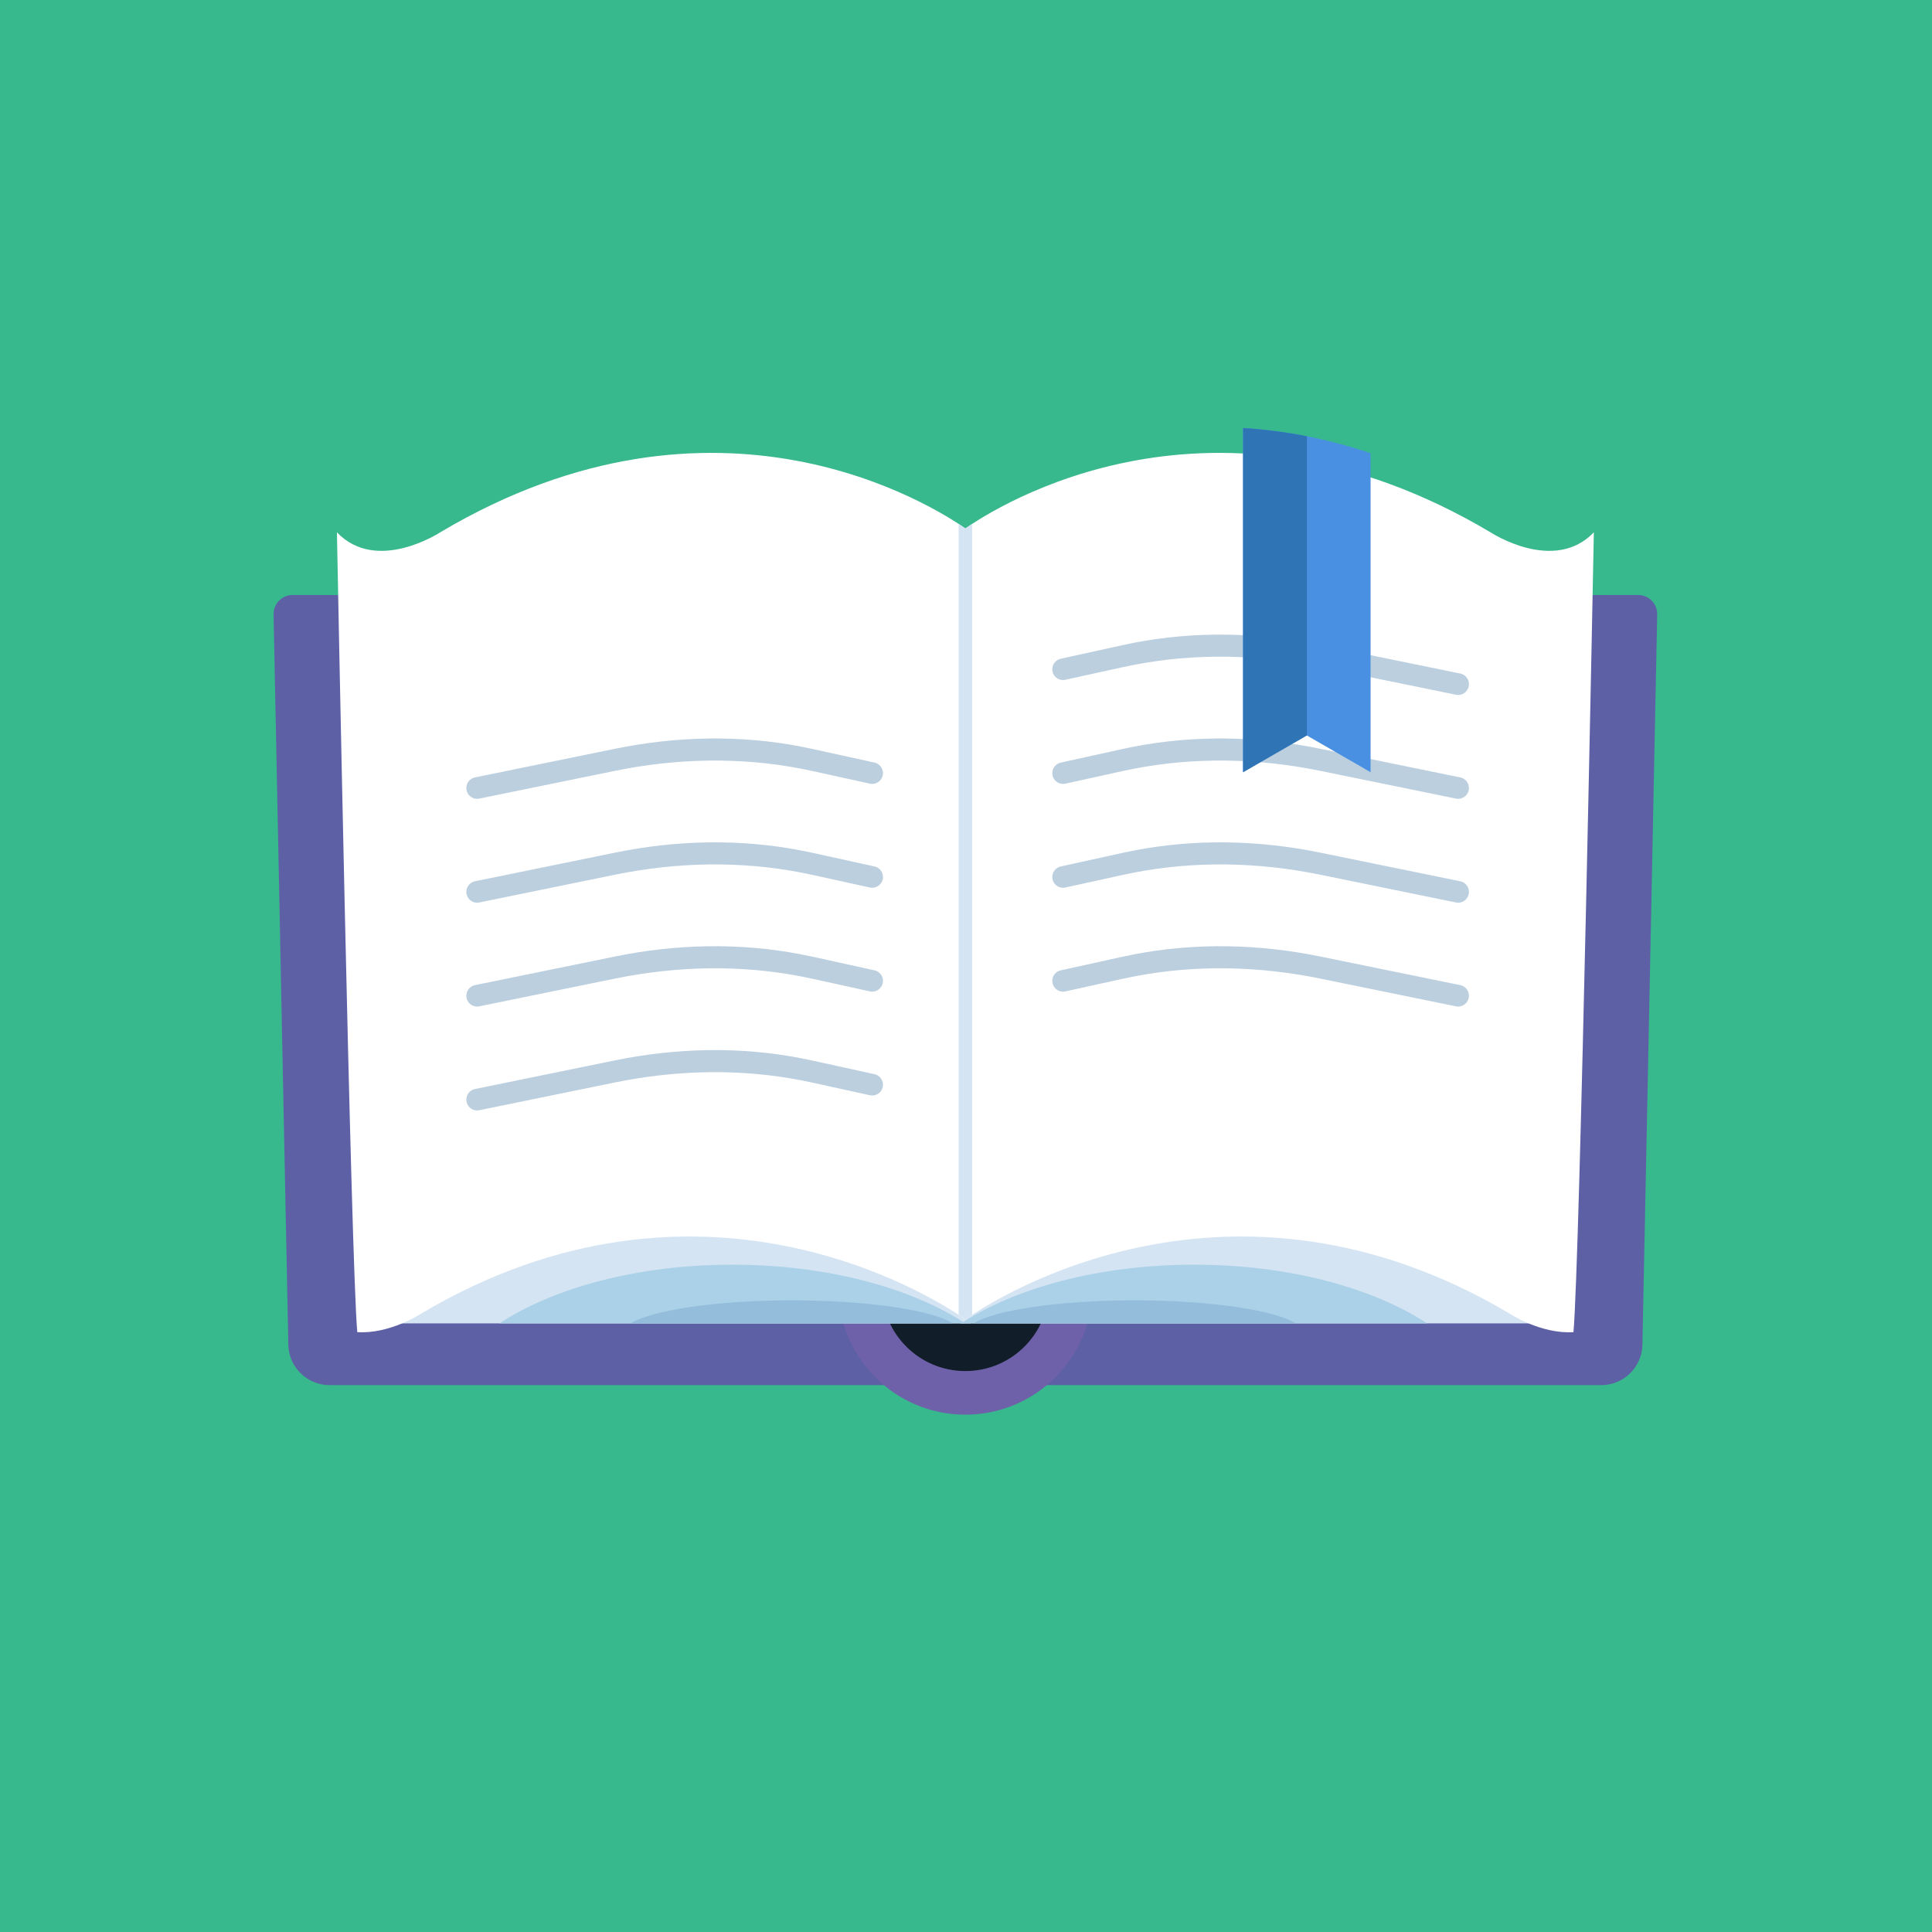 <?xml version="1.0" encoding="utf-8"?>
<svg xmlns="http://www.w3.org/2000/svg" xmlns:xlink="http://www.w3.org/1999/xlink" width="74px" height="74px" viewBox="0 0 74 74" version="1.1">
    
    <title>literature</title>
    <desc>Created with Sketch.</desc>
    <defs/>
    <g id="Page-1" stroke="none" stroke-width="1" fill="none" fill-rule="evenodd">
        <g id="literature">
            <rect id="Rectangle-36" fill="#38B88D" x="0" y="0" width="74" height="74"/>
            <path d="M62.744,22.79 L36.976,22.812 L11.208,22.79 C10.789,22.79 10.456,23.142 10.479,23.561 L11.045,51.559 C11.091,52.397 11.785,53.054 12.624,53.054 L36.778,53.054 L37.175,53.054 L61.328,53.054 C62.168,53.054 62.861,52.397 62.907,51.559 L63.474,23.561 C63.497,23.142 63.164,22.79 62.744,22.79" id="Fill-4" fill="#5D60A5"/>
            <path d="M41.847,49.314 C41.847,52.004 39.667,54.185 36.976,54.185 C34.286,54.185 32.105,52.004 32.105,49.314 C32.105,46.624 34.286,44.443 36.976,44.443 C39.667,44.443 41.847,46.624 41.847,49.314" id="Fill-6" fill="#6E61A9"/>
            <path d="M40.177,49.314 C40.177,51.082 38.744,52.515 36.976,52.515 C35.209,52.515 33.775,51.082 33.775,49.314 C33.775,47.546 35.209,46.113 36.976,46.113 C38.744,46.113 40.177,47.546 40.177,49.314" id="Fill-8" fill="#111E2A"/>
            <path id="Fill-10" fill="#FFFFFF"/>
            <path id="Fill-12" fill="#E4EFF9"/>
            <polygon id="Fill-14" fill="#D4E4F3" points="37.175 22.152 13.057 22.152 13.962 50.689 37.175 50.689"/>
            <polygon id="Fill-16" fill="#D4E4F3" points="36.778 22.152 60.896 22.152 59.991 50.689 36.778 50.689"/>
            <path d="M37.023,20.273 C35.786,19.4 27.476,14.08 16.862,20.389 C16.862,20.389 14.431,21.987 12.905,20.389 C12.905,20.389 13.442,48.415 13.685,51.024 C14.926,51.105 16.12,50.321 16.12,50.321 C26.771,43.99 35.737,49.644 37.023,50.571 L37.023,20.273 Z" id="Fill-18" fill="#FFFFFF"/>
            <path d="M36.93,20.273 C38.167,19.4 46.477,14.08 57.09,20.389 C57.09,20.389 59.521,21.987 61.048,20.389 C61.048,20.389 60.511,48.415 60.267,51.024 C59.027,51.105 57.833,50.321 57.833,50.321 C47.182,43.99 38.216,49.644 36.93,50.571 L36.93,20.273 Z" id="Fill-20" fill="#FFFFFF"/>
            <path d="M45.737,48.44 C42.127,48.44 38.908,49.318 36.812,50.689 L54.663,50.689 C52.567,49.318 49.348,48.44 45.737,48.44" id="Fill-22" fill="#ABD1E8"/>
            <path d="M37.282,50.689 L49.634,50.689 C48.8,50.177 46.351,49.807 43.458,49.807 C40.565,49.807 38.115,50.177 37.282,50.689" id="Fill-24" fill="#94BDDC"/>
            <path d="M28.051,48.44 C31.661,48.44 34.88,49.318 36.976,50.689 L19.125,50.689 C21.222,49.318 24.441,48.44 28.051,48.44" id="Fill-26" fill="#ABD1E8"/>
            <path d="M36.507,50.689 L24.155,50.689 C24.988,50.177 27.438,49.807 30.331,49.807 C33.224,49.807 35.673,50.177 36.507,50.689" id="Fill-28" fill="#94BDDC"/>
            <path d="M37.234,20.087 L37.204,20.087 C37.115,20.145 37.039,20.197 36.976,20.24 C36.914,20.197 36.838,20.145 36.748,20.087 L36.718,20.087 L36.718,50.363 C36.799,50.415 36.87,50.464 36.93,50.505 L36.93,50.571 C36.944,50.561 36.96,50.549 36.976,50.538 C36.992,50.549 37.009,50.561 37.023,50.571 L37.023,50.505 C37.082,50.464 37.154,50.415 37.234,50.363 L37.234,20.087 Z" id="Fill-30" fill="#D4E4F3"/>
            <path d="M33.496,29.209 L31.142,28.692 C30.996,28.659 30.85,28.629 30.703,28.6 C28.345,28.142 25.916,28.197 23.562,28.678 L18.192,29.777 C18,29.816 17.862,29.985 17.862,30.181 L17.862,30.184 C17.862,30.445 18.102,30.641 18.358,30.588 L23.562,29.524 C25.916,29.043 28.345,28.988 30.703,29.446 C30.85,29.475 30.996,29.505 31.142,29.537 L33.319,30.016 C33.576,30.072 33.82,29.876 33.82,29.612 C33.82,29.418 33.685,29.251 33.496,29.209" id="Fill-32" fill="#BCCFDF"/>
            <path d="M33.496,33.187 L31.142,32.67 C30.996,32.638 30.85,32.607 30.703,32.579 C28.345,32.12 25.916,32.175 23.562,32.657 L18.192,33.755 C18,33.794 17.862,33.963 17.862,34.159 L17.862,34.162 C17.862,34.423 18.102,34.619 18.358,34.567 L23.562,33.502 C25.916,33.021 28.345,32.966 30.703,33.425 C30.85,33.453 30.996,33.483 31.142,33.516 L33.319,33.994 C33.576,34.051 33.82,33.854 33.82,33.591 C33.82,33.397 33.685,33.229 33.496,33.187" id="Fill-34" fill="#BCCFDF"/>
            <path d="M33.496,37.166 L31.142,36.648 C30.996,36.616 30.85,36.586 30.703,36.557 C28.345,36.099 25.916,36.154 23.562,36.635 L18.192,37.733 C18,37.773 17.862,37.942 17.862,38.138 L17.862,38.141 C17.862,38.402 18.102,38.598 18.358,38.545 L23.562,37.481 C25.916,37 28.345,36.944 30.703,37.403 C30.85,37.431 30.996,37.462 31.142,37.494 L33.319,37.972 C33.576,38.029 33.82,37.833 33.82,37.569 C33.82,37.375 33.685,37.207 33.496,37.166" id="Fill-36" fill="#BCCFDF"/>
            <path d="M33.496,41.144 L31.142,40.627 C30.996,40.595 30.85,40.564 30.703,40.536 C28.345,40.077 25.916,40.132 23.562,40.613 L18.192,41.712 C18,41.751 17.862,41.92 17.862,42.116 L17.862,42.119 C17.862,42.38 18.102,42.576 18.358,42.524 L23.562,41.459 C25.916,40.978 28.345,40.923 30.703,41.381 C30.85,41.41 30.996,41.44 31.142,41.472 L33.319,41.951 C33.576,42.007 33.82,41.811 33.82,41.548 C33.82,41.354 33.685,41.186 33.496,41.144" id="Fill-38" fill="#BCCFDF"/>
            <path d="M55.933,25.798 L50.563,24.7 C48.21,24.219 45.78,24.164 43.422,24.622 C43.276,24.651 43.129,24.681 42.983,24.713 L40.63,25.231 C40.44,25.272 40.305,25.44 40.305,25.634 C40.305,25.898 40.549,26.094 40.807,26.037 L42.983,25.559 C43.129,25.527 43.276,25.496 43.422,25.468 C45.78,25.009 48.21,25.064 50.563,25.546 L55.767,26.61 C56.023,26.662 56.263,26.467 56.263,26.205 L56.263,26.203 C56.263,26.007 56.125,25.837 55.933,25.798" id="Fill-40" fill="#BCCFDF"/>
            <path d="M55.933,29.777 L50.563,28.678 C48.21,28.197 45.78,28.142 43.422,28.6 C43.276,28.629 43.129,28.659 42.983,28.691 L40.63,29.209 C40.44,29.251 40.305,29.418 40.305,29.612 C40.305,29.876 40.549,30.072 40.807,30.016 L42.983,29.537 C43.129,29.505 43.276,29.475 43.422,29.446 C45.78,28.988 48.21,29.043 50.563,29.524 L55.767,30.588 C56.023,30.641 56.263,30.445 56.263,30.184 L56.263,30.181 C56.263,29.985 56.125,29.816 55.933,29.777" id="Fill-42" fill="#BCCFDF"/>
            <path d="M55.933,33.755 L50.563,32.657 C48.21,32.175 45.78,32.12 43.422,32.579 C43.276,32.607 43.129,32.638 42.983,32.67 L40.63,33.187 C40.44,33.229 40.305,33.397 40.305,33.591 C40.305,33.855 40.549,34.051 40.807,33.994 L42.983,33.516 C43.129,33.483 43.276,33.453 43.422,33.425 C45.78,32.966 48.21,33.021 50.563,33.502 L55.767,34.567 C56.023,34.619 56.263,34.423 56.263,34.162 L56.263,34.16 C56.263,33.963 56.125,33.794 55.933,33.755" id="Fill-44" fill="#BCCFDF"/>
            <path d="M55.933,37.733 L50.563,36.635 C48.21,36.154 45.78,36.099 43.422,36.557 C43.276,36.586 43.129,36.616 42.983,36.648 L40.63,37.166 C40.44,37.207 40.305,37.375 40.305,37.569 C40.305,37.833 40.549,38.029 40.807,37.973 L42.983,37.494 C43.129,37.462 43.276,37.432 43.422,37.403 C45.78,36.944 48.21,37 50.563,37.481 L55.767,38.545 C56.023,38.597 56.263,38.402 56.263,38.141 L56.263,38.138 C56.263,37.942 56.125,37.773 55.933,37.733" id="Fill-46" fill="#BCCFDF"/>
            <path d="M52.496,29.577 L52.496,17.358 C50.766,16.779 49.129,16.486 47.609,16.394 L47.609,29.577 L50.052,28.168 L52.496,29.577 Z" id="Fill-48" fill="#4A90E2"/>
            <path d="M47.615,16.394 L47.615,29.577 L50.058,28.168 L50.058,16.71 C49.215,16.544 48.399,16.442 47.615,16.394" id="Fill-50" fill="#2F75B5"/>
        </g>
    </g>
</svg>